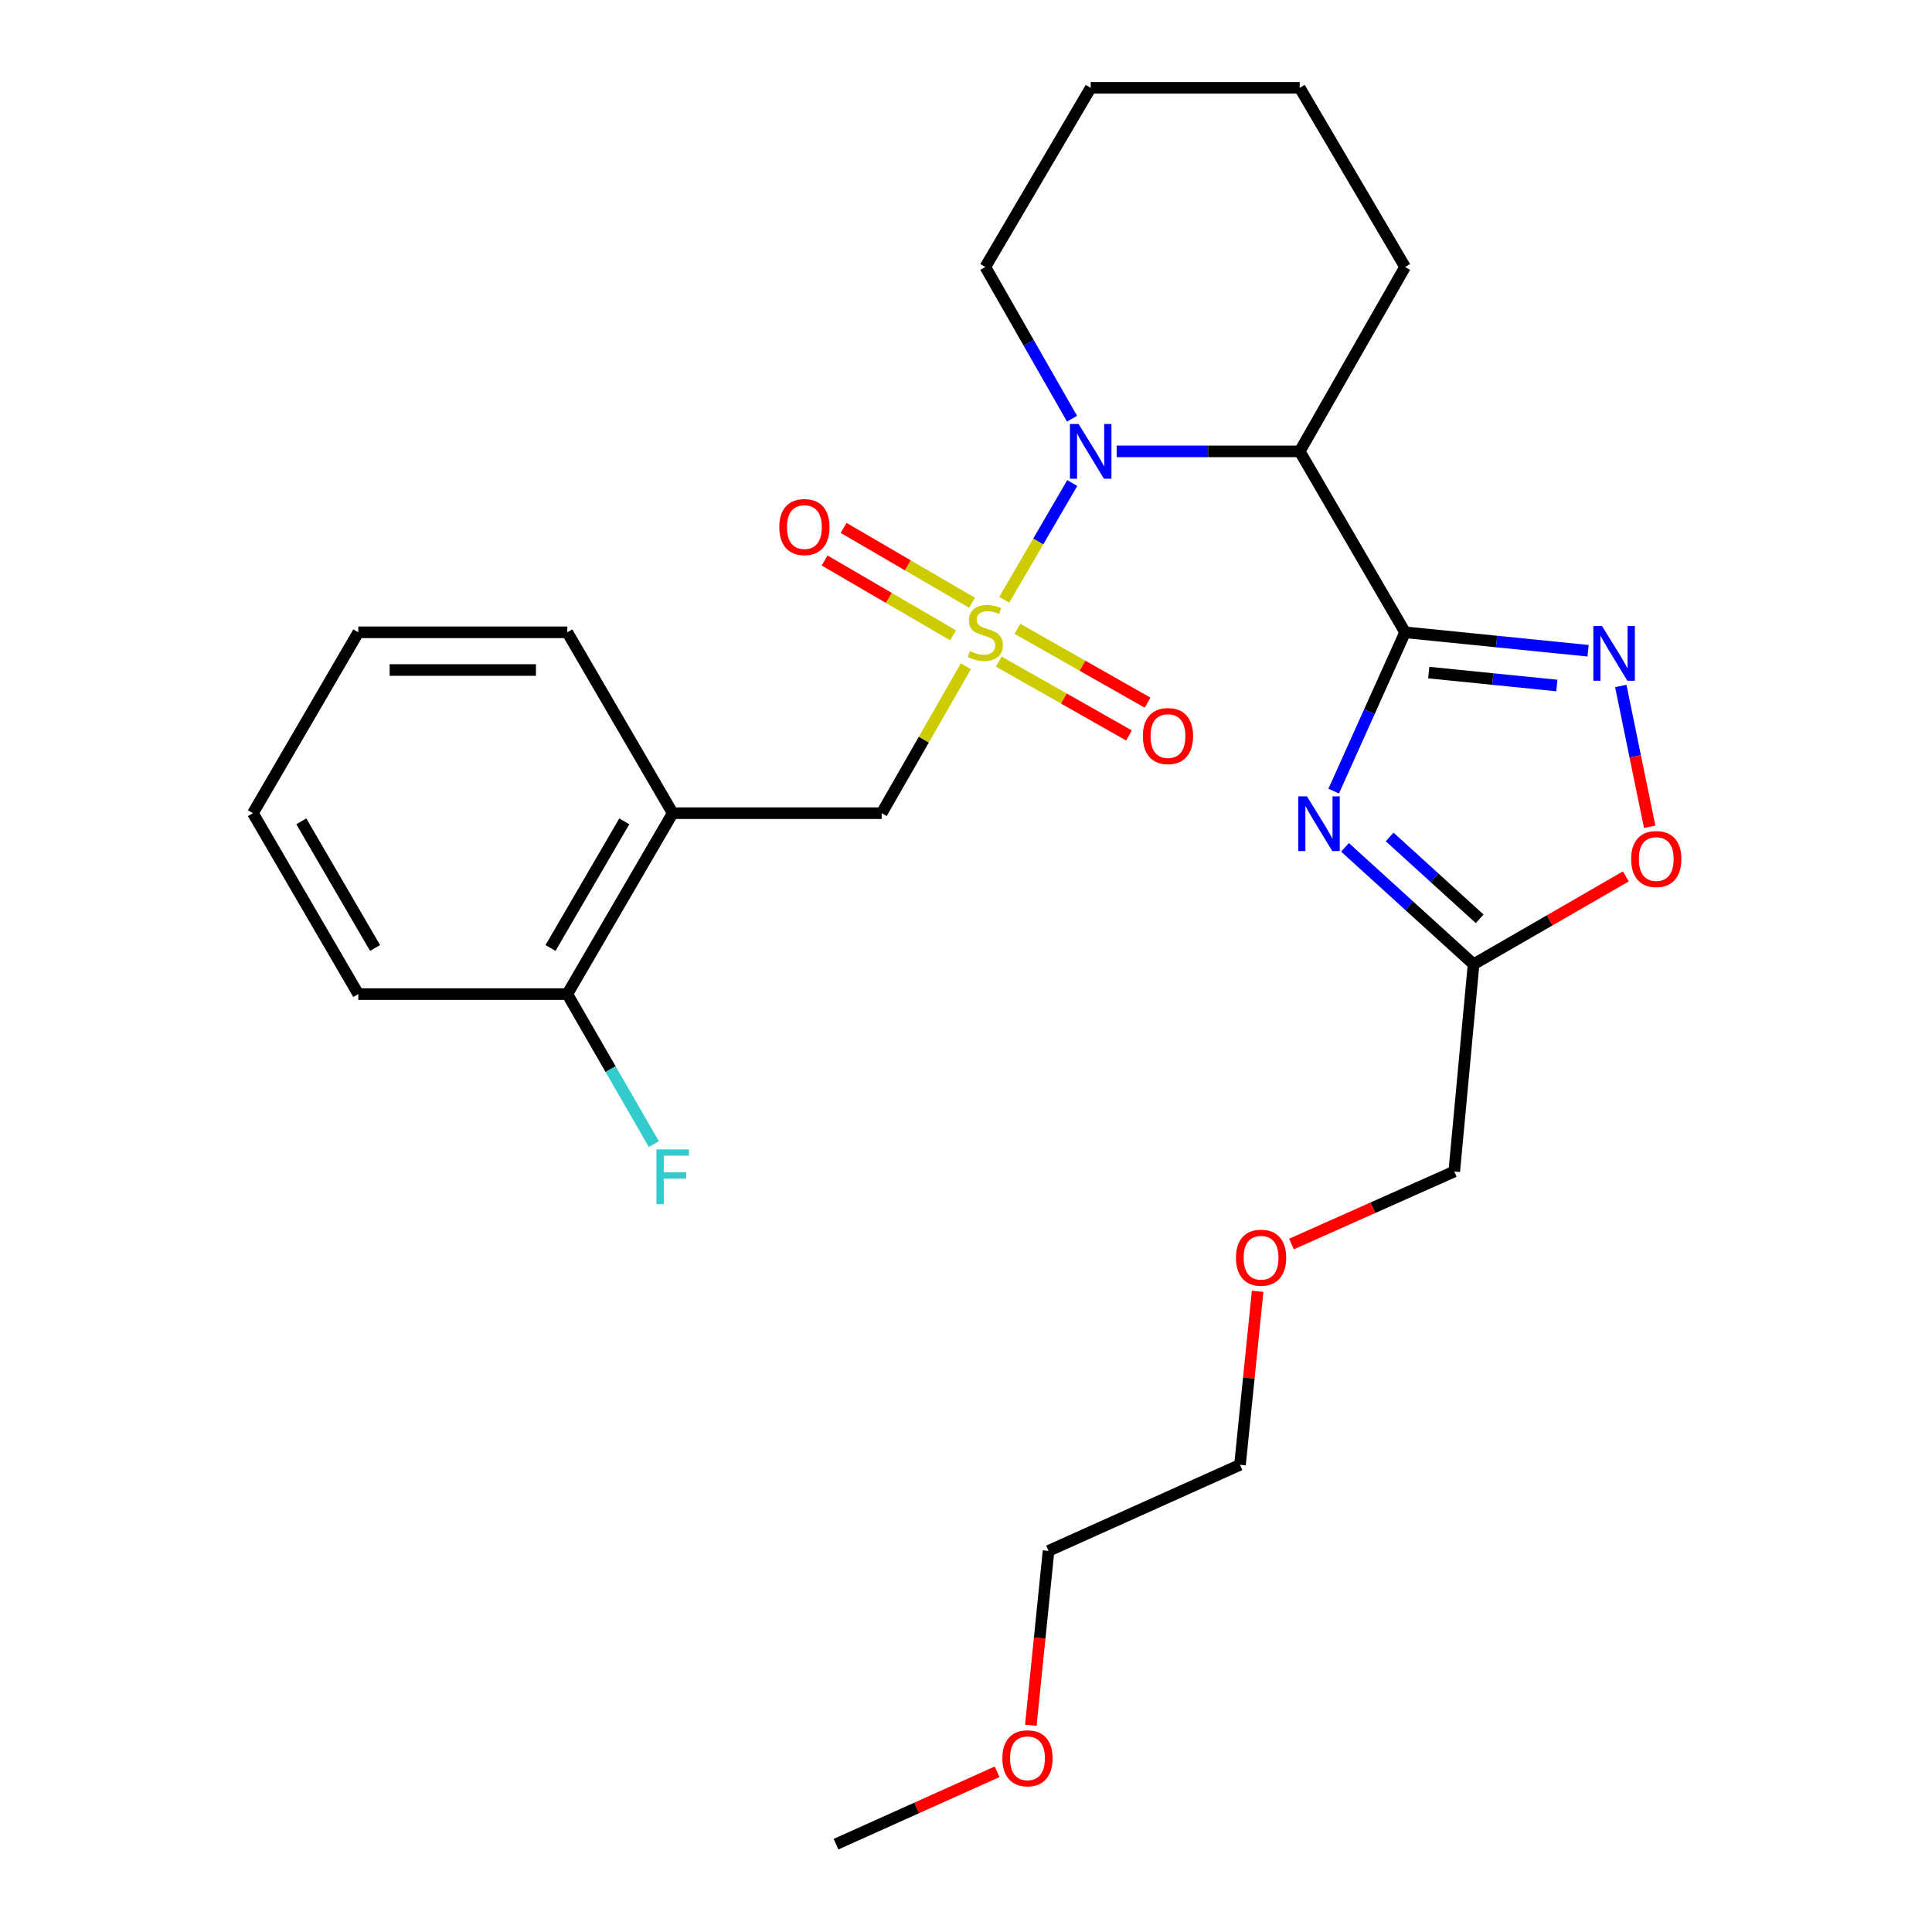<?xml version='1.0' encoding='iso-8859-1'?>
<svg version='1.1' baseProfile='full'
              xmlns='http://www.w3.org/2000/svg'
                      xmlns:rdkit='http://www.rdkit.org/xml'
                      xmlns:xlink='http://www.w3.org/1999/xlink'
                  xml:space='preserve'
width='1000px' height='1000px' viewBox='0 0 1000 1000'>
<!-- END OF HEADER -->
<rect style='opacity:1.0;fill:#FFFFFF;stroke:none' width='1000' height='1000' x='0' y='0'> </rect>
<path class='bond-0' d='M 519.804,310.446 L 537.402,280.231' style='fill:none;fill-rule:evenodd;stroke:#CCCC00;stroke-width:6px;stroke-linecap:butt;stroke-linejoin:miter;stroke-opacity:1' />
<path class='bond-0' d='M 537.402,280.231 L 555.001,250.017' style='fill:none;fill-rule:evenodd;stroke:#0000FF;stroke-width:6px;stroke-linecap:butt;stroke-linejoin:miter;stroke-opacity:1' />
<path class='bond-1' d='M 499.931,344.852 L 478.145,382.878' style='fill:none;fill-rule:evenodd;stroke:#CCCC00;stroke-width:6px;stroke-linecap:butt;stroke-linejoin:miter;stroke-opacity:1' />
<path class='bond-1' d='M 478.145,382.878 L 456.359,420.904' style='fill:none;fill-rule:evenodd;stroke:#000000;stroke-width:6px;stroke-linecap:butt;stroke-linejoin:miter;stroke-opacity:1' />
<path class='bond-2' d='M 503.125,311.972 L 469.884,292.607' style='fill:none;fill-rule:evenodd;stroke:#CCCC00;stroke-width:6px;stroke-linecap:butt;stroke-linejoin:miter;stroke-opacity:1' />
<path class='bond-2' d='M 469.884,292.607 L 436.643,273.241' style='fill:none;fill-rule:evenodd;stroke:#FF0000;stroke-width:6px;stroke-linecap:butt;stroke-linejoin:miter;stroke-opacity:1' />
<path class='bond-2' d='M 493.298,328.841 L 460.057,309.475' style='fill:none;fill-rule:evenodd;stroke:#CCCC00;stroke-width:6px;stroke-linecap:butt;stroke-linejoin:miter;stroke-opacity:1' />
<path class='bond-2' d='M 460.057,309.475 L 426.816,290.109' style='fill:none;fill-rule:evenodd;stroke:#FF0000;stroke-width:6px;stroke-linecap:butt;stroke-linejoin:miter;stroke-opacity:1' />
<path class='bond-3' d='M 516.982,342.457 L 550.665,361.564' style='fill:none;fill-rule:evenodd;stroke:#CCCC00;stroke-width:6px;stroke-linecap:butt;stroke-linejoin:miter;stroke-opacity:1' />
<path class='bond-3' d='M 550.665,361.564 L 584.347,380.672' style='fill:none;fill-rule:evenodd;stroke:#FF0000;stroke-width:6px;stroke-linecap:butt;stroke-linejoin:miter;stroke-opacity:1' />
<path class='bond-3' d='M 526.615,325.477 L 560.297,344.584' style='fill:none;fill-rule:evenodd;stroke:#CCCC00;stroke-width:6px;stroke-linecap:butt;stroke-linejoin:miter;stroke-opacity:1' />
<path class='bond-3' d='M 560.297,344.584 L 593.979,363.692' style='fill:none;fill-rule:evenodd;stroke:#FF0000;stroke-width:6px;stroke-linecap:butt;stroke-linejoin:miter;stroke-opacity:1' />
<path class='bond-4' d='M 727.269,327.275 L 672.727,233.635' style='fill:none;fill-rule:evenodd;stroke:#000000;stroke-width:6px;stroke-linecap:butt;stroke-linejoin:miter;stroke-opacity:1' />
<path class='bond-5' d='M 727.269,327.275 L 708.791,368.379' style='fill:none;fill-rule:evenodd;stroke:#000000;stroke-width:6px;stroke-linecap:butt;stroke-linejoin:miter;stroke-opacity:1' />
<path class='bond-5' d='M 708.791,368.379 L 690.313,409.483' style='fill:none;fill-rule:evenodd;stroke:#0000FF;stroke-width:6px;stroke-linecap:butt;stroke-linejoin:miter;stroke-opacity:1' />
<path class='bond-6' d='M 727.269,327.275 L 774.632,332.051' style='fill:none;fill-rule:evenodd;stroke:#000000;stroke-width:6px;stroke-linecap:butt;stroke-linejoin:miter;stroke-opacity:1' />
<path class='bond-6' d='M 774.632,332.051 L 821.994,336.828' style='fill:none;fill-rule:evenodd;stroke:#0000FF;stroke-width:6px;stroke-linecap:butt;stroke-linejoin:miter;stroke-opacity:1' />
<path class='bond-6' d='M 739.519,348.131 L 772.673,351.475' style='fill:none;fill-rule:evenodd;stroke:#000000;stroke-width:6px;stroke-linecap:butt;stroke-linejoin:miter;stroke-opacity:1' />
<path class='bond-6' d='M 772.673,351.475 L 805.827,354.818' style='fill:none;fill-rule:evenodd;stroke:#0000FF;stroke-width:6px;stroke-linecap:butt;stroke-linejoin:miter;stroke-opacity:1' />
<path class='bond-7' d='M 577.988,233.635 L 625.357,233.635' style='fill:none;fill-rule:evenodd;stroke:#0000FF;stroke-width:6px;stroke-linecap:butt;stroke-linejoin:miter;stroke-opacity:1' />
<path class='bond-7' d='M 625.357,233.635 L 672.727,233.635' style='fill:none;fill-rule:evenodd;stroke:#000000;stroke-width:6px;stroke-linecap:butt;stroke-linejoin:miter;stroke-opacity:1' />
<path class='bond-8' d='M 554.882,216.726 L 532.441,177.455' style='fill:none;fill-rule:evenodd;stroke:#0000FF;stroke-width:6px;stroke-linecap:butt;stroke-linejoin:miter;stroke-opacity:1' />
<path class='bond-8' d='M 532.441,177.455 L 510.001,138.184' style='fill:none;fill-rule:evenodd;stroke:#000000;stroke-width:6px;stroke-linecap:butt;stroke-linejoin:miter;stroke-opacity:1' />
<path class='bond-9' d='M 696.169,438.581 L 729.446,468.835' style='fill:none;fill-rule:evenodd;stroke:#0000FF;stroke-width:6px;stroke-linecap:butt;stroke-linejoin:miter;stroke-opacity:1' />
<path class='bond-9' d='M 729.446,468.835 L 762.723,499.089' style='fill:none;fill-rule:evenodd;stroke:#000000;stroke-width:6px;stroke-linecap:butt;stroke-linejoin:miter;stroke-opacity:1' />
<path class='bond-9' d='M 719.285,433.213 L 742.579,454.39' style='fill:none;fill-rule:evenodd;stroke:#0000FF;stroke-width:6px;stroke-linecap:butt;stroke-linejoin:miter;stroke-opacity:1' />
<path class='bond-9' d='M 742.579,454.39 L 765.872,475.568' style='fill:none;fill-rule:evenodd;stroke:#000000;stroke-width:6px;stroke-linecap:butt;stroke-linejoin:miter;stroke-opacity:1' />
<path class='bond-10' d='M 672.727,233.635 L 727.269,138.184' style='fill:none;fill-rule:evenodd;stroke:#000000;stroke-width:6px;stroke-linecap:butt;stroke-linejoin:miter;stroke-opacity:1' />
<path class='bond-11' d='M 838.915,355.06 L 846.391,391.501' style='fill:none;fill-rule:evenodd;stroke:#0000FF;stroke-width:6px;stroke-linecap:butt;stroke-linejoin:miter;stroke-opacity:1' />
<path class='bond-11' d='M 846.391,391.501 L 853.868,427.943' style='fill:none;fill-rule:evenodd;stroke:#FF0000;stroke-width:6px;stroke-linecap:butt;stroke-linejoin:miter;stroke-opacity:1' />
<path class='bond-12' d='M 762.723,499.089 L 752.723,606.362' style='fill:none;fill-rule:evenodd;stroke:#000000;stroke-width:6px;stroke-linecap:butt;stroke-linejoin:miter;stroke-opacity:1' />
<path class='bond-13' d='M 762.723,499.089 L 802.134,476.355' style='fill:none;fill-rule:evenodd;stroke:#000000;stroke-width:6px;stroke-linecap:butt;stroke-linejoin:miter;stroke-opacity:1' />
<path class='bond-13' d='M 802.134,476.355 L 841.545,453.62' style='fill:none;fill-rule:evenodd;stroke:#FF0000;stroke-width:6px;stroke-linecap:butt;stroke-linejoin:miter;stroke-opacity:1' />
<path class='bond-14' d='M 456.359,420.904 L 348.186,420.904' style='fill:none;fill-rule:evenodd;stroke:#000000;stroke-width:6px;stroke-linecap:butt;stroke-linejoin:miter;stroke-opacity:1' />
<path class='bond-15' d='M 348.186,420.904 L 293.634,514.544' style='fill:none;fill-rule:evenodd;stroke:#000000;stroke-width:6px;stroke-linecap:butt;stroke-linejoin:miter;stroke-opacity:1' />
<path class='bond-15' d='M 323.135,425.123 L 284.948,490.671' style='fill:none;fill-rule:evenodd;stroke:#000000;stroke-width:6px;stroke-linecap:butt;stroke-linejoin:miter;stroke-opacity:1' />
<path class='bond-16' d='M 348.186,420.904 L 293.634,327.275' style='fill:none;fill-rule:evenodd;stroke:#000000;stroke-width:6px;stroke-linecap:butt;stroke-linejoin:miter;stroke-opacity:1' />
<path class='bond-17' d='M 293.634,514.544 L 316.038,553.375' style='fill:none;fill-rule:evenodd;stroke:#000000;stroke-width:6px;stroke-linecap:butt;stroke-linejoin:miter;stroke-opacity:1' />
<path class='bond-17' d='M 316.038,553.375 L 338.442,592.206' style='fill:none;fill-rule:evenodd;stroke:#33CCCC;stroke-width:6px;stroke-linecap:butt;stroke-linejoin:miter;stroke-opacity:1' />
<path class='bond-18' d='M 293.634,514.544 L 185.45,514.544' style='fill:none;fill-rule:evenodd;stroke:#000000;stroke-width:6px;stroke-linecap:butt;stroke-linejoin:miter;stroke-opacity:1' />
<path class='bond-19' d='M 510.001,138.184 L 564.543,45.455' style='fill:none;fill-rule:evenodd;stroke:#000000;stroke-width:6px;stroke-linecap:butt;stroke-linejoin:miter;stroke-opacity:1' />
<path class='bond-20' d='M 727.269,138.184 L 672.727,45.455' style='fill:none;fill-rule:evenodd;stroke:#000000;stroke-width:6px;stroke-linecap:butt;stroke-linejoin:miter;stroke-opacity:1' />
<path class='bond-21' d='M 752.723,606.362 L 710.594,625.133' style='fill:none;fill-rule:evenodd;stroke:#000000;stroke-width:6px;stroke-linecap:butt;stroke-linejoin:miter;stroke-opacity:1' />
<path class='bond-21' d='M 710.594,625.133 L 668.465,643.903' style='fill:none;fill-rule:evenodd;stroke:#FF0000;stroke-width:6px;stroke-linecap:butt;stroke-linejoin:miter;stroke-opacity:1' />
<path class='bond-22' d='M 293.634,327.275 L 185.45,327.275' style='fill:none;fill-rule:evenodd;stroke:#000000;stroke-width:6px;stroke-linecap:butt;stroke-linejoin:miter;stroke-opacity:1' />
<path class='bond-22' d='M 277.406,346.797 L 201.677,346.797' style='fill:none;fill-rule:evenodd;stroke:#000000;stroke-width:6px;stroke-linecap:butt;stroke-linejoin:miter;stroke-opacity:1' />
<path class='bond-23' d='M 650.953,668.371 L 646.385,713.279' style='fill:none;fill-rule:evenodd;stroke:#FF0000;stroke-width:6px;stroke-linecap:butt;stroke-linejoin:miter;stroke-opacity:1' />
<path class='bond-23' d='M 646.385,713.279 L 641.817,758.188' style='fill:none;fill-rule:evenodd;stroke:#000000;stroke-width:6px;stroke-linecap:butt;stroke-linejoin:miter;stroke-opacity:1' />
<path class='bond-24' d='M 533.551,892.987 L 538.137,847.859' style='fill:none;fill-rule:evenodd;stroke:#FF0000;stroke-width:6px;stroke-linecap:butt;stroke-linejoin:miter;stroke-opacity:1' />
<path class='bond-24' d='M 538.137,847.859 L 542.722,802.73' style='fill:none;fill-rule:evenodd;stroke:#000000;stroke-width:6px;stroke-linecap:butt;stroke-linejoin:miter;stroke-opacity:1' />
<path class='bond-25' d='M 516.106,917.067 L 474.417,935.806' style='fill:none;fill-rule:evenodd;stroke:#FF0000;stroke-width:6px;stroke-linecap:butt;stroke-linejoin:miter;stroke-opacity:1' />
<path class='bond-25' d='M 474.417,935.806 L 432.727,954.545' style='fill:none;fill-rule:evenodd;stroke:#000000;stroke-width:6px;stroke-linecap:butt;stroke-linejoin:miter;stroke-opacity:1' />
<path class='bond-26' d='M 185.45,514.544 L 130.908,420.904' style='fill:none;fill-rule:evenodd;stroke:#000000;stroke-width:6px;stroke-linecap:butt;stroke-linejoin:miter;stroke-opacity:1' />
<path class='bond-26' d='M 194.138,490.672 L 155.958,425.124' style='fill:none;fill-rule:evenodd;stroke:#000000;stroke-width:6px;stroke-linecap:butt;stroke-linejoin:miter;stroke-opacity:1' />
<path class='bond-27' d='M 542.722,802.73 L 641.817,758.188' style='fill:none;fill-rule:evenodd;stroke:#000000;stroke-width:6px;stroke-linecap:butt;stroke-linejoin:miter;stroke-opacity:1' />
<path class='bond-28' d='M 564.543,45.455 L 672.727,45.455' style='fill:none;fill-rule:evenodd;stroke:#000000;stroke-width:6px;stroke-linecap:butt;stroke-linejoin:miter;stroke-opacity:1' />
<path class='bond-29' d='M 185.45,327.275 L 130.908,420.904' style='fill:none;fill-rule:evenodd;stroke:#000000;stroke-width:6px;stroke-linecap:butt;stroke-linejoin:miter;stroke-opacity:1' />
<path  class='atom-0' d='M 502.001 336.995
Q 502.321 337.115, 503.641 337.675
Q 504.961 338.235, 506.401 338.595
Q 507.881 338.915, 509.321 338.915
Q 512.001 338.915, 513.561 337.635
Q 515.121 336.315, 515.121 334.035
Q 515.121 332.475, 514.321 331.515
Q 513.561 330.555, 512.361 330.035
Q 511.161 329.515, 509.161 328.915
Q 506.641 328.155, 505.121 327.435
Q 503.641 326.715, 502.561 325.195
Q 501.521 323.675, 501.521 321.115
Q 501.521 317.555, 503.921 315.355
Q 506.361 313.155, 511.161 313.155
Q 514.441 313.155, 518.161 314.715
L 517.241 317.795
Q 513.841 316.395, 511.281 316.395
Q 508.521 316.395, 507.001 317.555
Q 505.481 318.675, 505.521 320.635
Q 505.521 322.155, 506.281 323.075
Q 507.081 323.995, 508.201 324.515
Q 509.361 325.035, 511.281 325.635
Q 513.841 326.435, 515.361 327.235
Q 516.881 328.035, 517.961 329.675
Q 519.081 331.275, 519.081 334.035
Q 519.081 337.955, 516.441 340.075
Q 513.841 342.155, 509.481 342.155
Q 506.961 342.155, 505.041 341.595
Q 503.161 341.075, 500.921 340.155
L 502.001 336.995
' fill='#CCCC00'/>
<path  class='atom-2' d='M 558.283 219.475
L 567.563 234.475
Q 568.483 235.955, 569.963 238.635
Q 571.443 241.315, 571.523 241.475
L 571.523 219.475
L 575.283 219.475
L 575.283 247.795
L 571.403 247.795
L 561.443 231.395
Q 560.283 229.475, 559.043 227.275
Q 557.843 225.075, 557.483 224.395
L 557.483 247.795
L 553.803 247.795
L 553.803 219.475
L 558.283 219.475
' fill='#0000FF'/>
<path  class='atom-3' d='M 676.467 412.199
L 685.747 427.199
Q 686.667 428.679, 688.147 431.359
Q 689.627 434.039, 689.707 434.199
L 689.707 412.199
L 693.467 412.199
L 693.467 440.519
L 689.587 440.519
L 679.627 424.119
Q 678.467 422.199, 677.227 419.999
Q 676.027 417.799, 675.667 417.119
L 675.667 440.519
L 671.987 440.519
L 671.987 412.199
L 676.467 412.199
' fill='#0000FF'/>
<path  class='atom-5' d='M 829.193 324.025
L 838.473 339.025
Q 839.393 340.505, 840.873 343.185
Q 842.353 345.865, 842.433 346.025
L 842.433 324.025
L 846.193 324.025
L 846.193 352.345
L 842.313 352.345
L 832.353 335.945
Q 831.193 334.025, 829.953 331.825
Q 828.753 329.625, 828.393 328.945
L 828.393 352.345
L 824.713 352.345
L 824.713 324.025
L 829.193 324.025
' fill='#0000FF'/>
<path  class='atom-8' d='M 844.274 444.627
Q 844.274 437.827, 847.634 434.027
Q 850.994 430.227, 857.274 430.227
Q 863.554 430.227, 866.914 434.027
Q 870.274 437.827, 870.274 444.627
Q 870.274 451.507, 866.874 455.427
Q 863.474 459.307, 857.274 459.307
Q 851.034 459.307, 847.634 455.427
Q 844.274 451.547, 844.274 444.627
M 857.274 456.107
Q 861.594 456.107, 863.914 453.227
Q 866.274 450.307, 866.274 444.627
Q 866.274 439.067, 863.914 436.267
Q 861.594 433.427, 857.274 433.427
Q 852.954 433.427, 850.594 436.227
Q 848.274 439.027, 848.274 444.627
Q 848.274 450.347, 850.594 453.227
Q 852.954 456.107, 857.274 456.107
' fill='#FF0000'/>
<path  class='atom-10' d='M 403.361 272.802
Q 403.361 266.002, 406.721 262.202
Q 410.081 258.402, 416.361 258.402
Q 422.641 258.402, 426.001 262.202
Q 429.361 266.002, 429.361 272.802
Q 429.361 279.682, 425.961 283.602
Q 422.561 287.482, 416.361 287.482
Q 410.121 287.482, 406.721 283.602
Q 403.361 279.722, 403.361 272.802
M 416.361 284.282
Q 420.681 284.282, 423.001 281.402
Q 425.361 278.482, 425.361 272.802
Q 425.361 267.242, 423.001 264.442
Q 420.681 261.602, 416.361 261.602
Q 412.041 261.602, 409.681 264.402
Q 407.361 267.202, 407.361 272.802
Q 407.361 278.522, 409.681 281.402
Q 412.041 284.282, 416.361 284.282
' fill='#FF0000'/>
<path  class='atom-11' d='M 591.541 380.986
Q 591.541 374.186, 594.901 370.386
Q 598.261 366.586, 604.541 366.586
Q 610.821 366.586, 614.181 370.386
Q 617.541 374.186, 617.541 380.986
Q 617.541 387.866, 614.141 391.786
Q 610.741 395.666, 604.541 395.666
Q 598.301 395.666, 594.901 391.786
Q 591.541 387.906, 591.541 380.986
M 604.541 392.466
Q 608.861 392.466, 611.181 389.586
Q 613.541 386.666, 613.541 380.986
Q 613.541 375.426, 611.181 372.626
Q 608.861 369.786, 604.541 369.786
Q 600.221 369.786, 597.861 372.586
Q 595.541 375.386, 595.541 380.986
Q 595.541 386.706, 597.861 389.586
Q 600.221 392.466, 604.541 392.466
' fill='#FF0000'/>
<path  class='atom-14' d='M 339.766 594.935
L 356.606 594.935
L 356.606 598.175
L 343.566 598.175
L 343.566 606.775
L 355.166 606.775
L 355.166 610.055
L 343.566 610.055
L 343.566 623.255
L 339.766 623.255
L 339.766 594.935
' fill='#33CCCC'/>
<path  class='atom-18' d='M 639.728 650.995
Q 639.728 644.195, 643.088 640.395
Q 646.448 636.595, 652.728 636.595
Q 659.008 636.595, 662.368 640.395
Q 665.728 644.195, 665.728 650.995
Q 665.728 657.875, 662.328 661.795
Q 658.928 665.675, 652.728 665.675
Q 646.488 665.675, 643.088 661.795
Q 639.728 657.915, 639.728 650.995
M 652.728 662.475
Q 657.048 662.475, 659.368 659.595
Q 661.728 656.675, 661.728 650.995
Q 661.728 645.435, 659.368 642.635
Q 657.048 639.795, 652.728 639.795
Q 648.408 639.795, 646.048 642.595
Q 643.728 645.395, 643.728 650.995
Q 643.728 656.715, 646.048 659.595
Q 648.408 662.475, 652.728 662.475
' fill='#FF0000'/>
<path  class='atom-19' d='M 518.822 910.083
Q 518.822 903.283, 522.182 899.483
Q 525.542 895.683, 531.822 895.683
Q 538.102 895.683, 541.462 899.483
Q 544.822 903.283, 544.822 910.083
Q 544.822 916.963, 541.422 920.883
Q 538.022 924.763, 531.822 924.763
Q 525.582 924.763, 522.182 920.883
Q 518.822 917.003, 518.822 910.083
M 531.822 921.563
Q 536.142 921.563, 538.462 918.683
Q 540.822 915.763, 540.822 910.083
Q 540.822 904.523, 538.462 901.723
Q 536.142 898.883, 531.822 898.883
Q 527.502 898.883, 525.142 901.683
Q 522.822 904.483, 522.822 910.083
Q 522.822 915.803, 525.142 918.683
Q 527.502 921.563, 531.822 921.563
' fill='#FF0000'/>
</svg>
